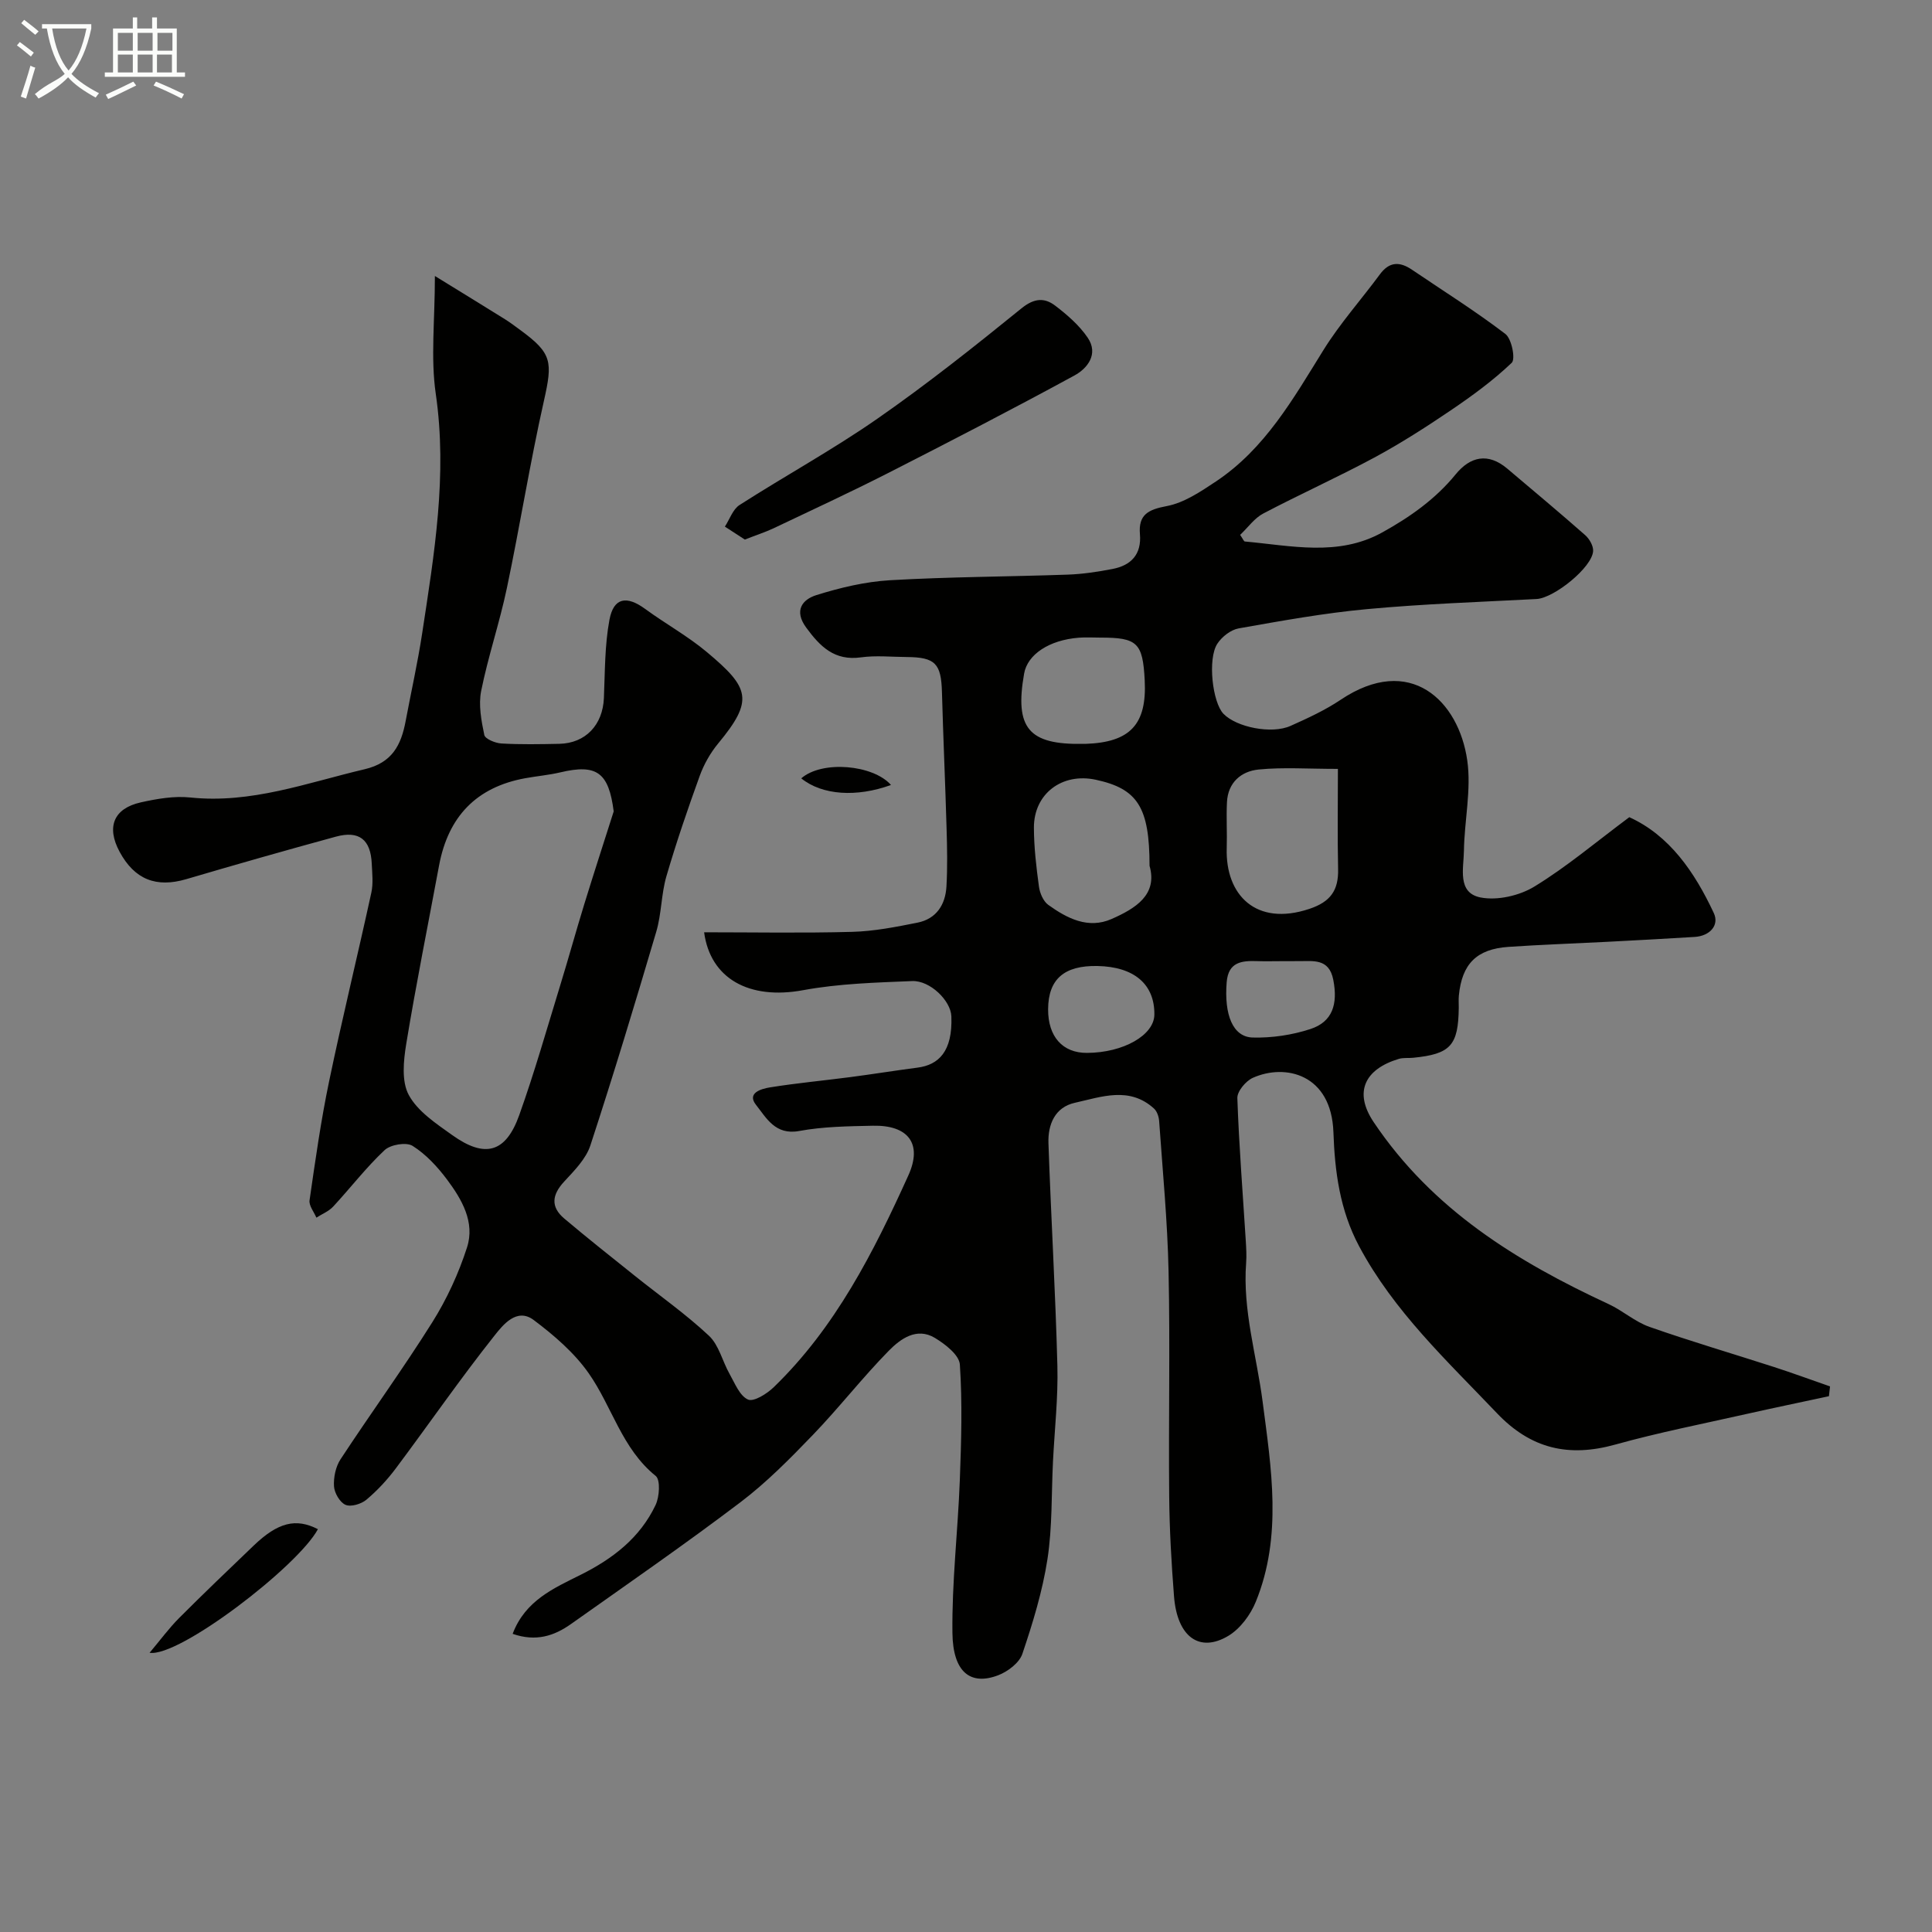 <svg enable-background="new 0 0 400 400" viewBox="0 0 400 400" xmlns="http://www.w3.org/2000/svg"><rect x="0" y="0" width="400" height="400" fill="#808080" stroke="none"/><path d="m6.4 11.7c-1-.8-1.9-1.6-2.9-2.3l.6-.7c.9.7 1.9 1.4 2.9 2.2zm-2.1 8.3c.7-2.1 1.4-4.2 2-6.4.2.1.6.3 1 .4-.7 2.3-1.3 4.4-1.9 6.4zm3-12.8c-1.1-.9-2.1-1.7-2.9-2.4l.6-.7c1 .8 2 1.5 3 2.4zm1.4-1.3v-.9h10.2v.9c-.9 4.2-2.3 7.3-4.1 9.4 1.3 1.4 3.2 2.7 5.7 4-.2.2-.4.5-.7.9-2.5-1.4-4.4-2.7-5.7-4.2-1.4 1.5-3.5 3-6.1 4.4 0 0 0 0-.1-.1-.3-.4-.5-.7-.7-.8 2.7-2.3 4.7-2.8 6.2-4.2-1.8-2.2-3-5.3-3.7-9.4zm9.2 0h-7.1c.6 3.8 1.7 6.7 3.4 8.7 1.7-2 2.9-4.8 3.7-8.7z" fill="#fbfcfa"/><path d="m31.6 3.6h.9v2.3h4.1v9.1h1.7v.9h-16.6v-.9h1.7v-9.1h4.1v-2.3h.9v2.3h3.1v-2.3zm-4 13.3.6.8c-1.9.9-3.8 1.9-5.8 2.8-.2-.3-.3-.6-.5-.9 2-.9 3.9-1.8 5.7-2.7zm-3.2-10.1v3.7h3.1v-3.7zm0 4.5v3.7h3.1v-3.7zm4.1-4.5v3.7h3.1v-3.7zm0 4.5v3.7h3.1v-3.7zm9.1 9.1c-2.1-1.1-4.1-2-5.8-2.7l.5-.8c2.2.9 4.1 1.8 5.8 2.6zm-1.9-13.6h-3.1v3.7h3.1zm-3.2 4.5v3.7h3.1v-3.7z" fill="#fbfcfa"/><g fill="#010100"><path d="m256.76 110.74c.6.88.77 1.36.97 1.37 9.57.86 19.32 3.17 28.42-1.86 5.69-3.15 11.01-6.87 15.22-12.03 3.02-3.71 6.71-4.56 10.69-1.2 5.4 4.57 10.83 9.1 16.13 13.77.88.77 1.71 2.22 1.65 3.3-.2 3.4-8.1 9.74-11.71 9.93-11.7.61-23.42 1.01-35.08 2.09-8.91.82-17.77 2.43-26.59 3.99-1.64.29-3.48 1.73-4.42 3.17-2.06 3.14-1.01 12.17 1.27 14.52 2.71 2.79 9.97 4.25 13.88 2.5 3.55-1.59 7.14-3.24 10.35-5.39 14.42-9.68 24.47.19 26.24 12.53.87 6.09-.6 12.48-.69 18.74-.05 3.6-1.44 8.68 3.44 9.64 3.49.68 8.07-.37 11.17-2.27 6.68-4.08 12.72-9.2 19.63-14.35 8.32 3.77 13.53 11.37 17.49 19.84 1.2 2.56-.84 4.75-3.93 4.95-6.09.38-12.19.7-18.28 1.02-6.77.35-13.54.58-20.3 1.04-6.6.45-9.63 3.53-10.27 10.08-.08.83-.01 1.67-.02 2.5-.09 7.84-1.69 9.61-9.44 10.38-.99.1-2.04-.05-2.97.23-7 2.11-9.42 6.82-5.2 13.1 12.15 18.09 29.55 28.81 48.64 37.67 2.93 1.36 5.47 3.67 8.47 4.72 8.52 2.99 17.19 5.53 25.79 8.31 3.89 1.26 7.72 2.67 11.58 4.01-.08.68-.15 1.35-.23 2.03-5.7 1.23-11.42 2.41-17.11 3.69-9.05 2.04-18.18 3.83-27.11 6.32-9.64 2.68-17.47.91-24.52-6.5-10.34-10.86-21.33-21.07-28.53-34.56-3.99-7.47-5.04-15.46-5.32-23.61-.42-12.05-9.98-14.26-16.68-11.26-1.46.65-3.26 2.8-3.21 4.2.34 9.88 1.13 19.74 1.75 29.61.09 1.49.18 3.01.07 4.49-.75 9.82 2.17 19.16 3.41 28.73 1.79 13.78 4.13 27.88-1.41 41.45-1.1 2.7-3.22 5.57-5.66 7.04-6.01 3.61-10.61.21-11.27-8.13-.54-6.91-.94-13.85-1-20.78-.15-15.5.2-31-.13-46.49-.22-10.39-1.22-20.77-1.95-31.15-.06-.9-.43-2.03-1.07-2.61-5.1-4.64-10.89-2.41-16.38-1.19-4.12.91-5.6 4.49-5.47 8.35.53 15.37 1.45 30.73 1.85 46.1.17 6.59-.58 13.19-.91 19.79-.34 6.77-.12 13.62-1.15 20.28-1.03 6.64-3.03 13.18-5.19 19.57-.63 1.87-3.02 3.68-5.02 4.44-5.73 2.18-9.36-.64-9.46-8.75-.13-10.54 1.13-21.09 1.53-31.64.3-7.98.54-15.99.01-23.94-.13-1.98-3.03-4.23-5.17-5.52-3.77-2.27-7.13.2-9.54 2.65-5.47 5.57-10.28 11.78-15.7 17.41-4.75 4.93-9.61 9.87-15.04 13.98-11.47 8.69-23.33 16.89-35.08 25.21-3.44 2.43-7.21 3.71-12.06 2.02 2.61-6.93 8.58-9.47 14.09-12.23 6.67-3.33 12.28-7.66 15.5-14.44.81-1.71 1.03-5.2.03-6.02-7.01-5.65-9.03-14.35-13.87-21.25-2.99-4.27-7.19-7.88-11.4-11.04-3.51-2.63-6.4 1.08-8.08 3.19-7.1 8.94-13.6 18.37-20.45 27.52-1.77 2.37-3.84 4.6-6.1 6.5-1.06.89-3.2 1.54-4.32 1.06-1.17-.5-2.3-2.45-2.39-3.83-.11-1.84.34-4.05 1.34-5.58 6.26-9.54 12.99-18.79 19.05-28.45 2.99-4.77 5.42-10.06 7.15-15.43 1.69-5.24-1.08-9.97-4.16-14.09-1.98-2.64-4.36-5.21-7.11-6.94-1.3-.82-4.56-.27-5.79.88-3.83 3.59-7.06 7.82-10.65 11.69-.92.99-2.31 1.54-3.48 2.29-.5-1.2-1.57-2.49-1.41-3.59 1.19-8.24 2.35-16.5 4.05-24.64 2.72-13.06 5.9-26.02 8.74-39.05.42-1.91.18-3.99.09-5.98-.22-5.02-2.61-6.93-7.43-5.62-10.34 2.82-20.66 5.76-30.94 8.79-6.24 1.84-10.73.11-13.85-5.68-2.75-5.11-1.24-8.95 4.41-10.21 3.33-.74 6.88-1.36 10.23-1.01 12.63 1.33 24.2-3.05 36.11-5.85 5.7-1.34 7.55-5 8.48-9.95 1.14-6.07 2.5-12.11 3.43-18.21 2.5-16.42 5.25-32.77 2.81-49.57-1.08-7.43-.18-15.14-.18-24.39 5.68 3.5 10.11 6.21 14.52 8.96 1.1.69 2.14 1.48 3.2 2.26 6.55 4.8 6.68 6.51 4.85 14.64-2.89 12.85-4.96 25.88-7.67 38.77-1.5 7.15-3.88 14.12-5.32 21.28-.58 2.9.03 6.14.65 9.12.17.82 2.28 1.69 3.54 1.76 3.99.23 8 .15 11.99.07 5.44-.12 8.99-3.91 9.23-9.46.23-5.42.16-10.93 1.15-16.22.87-4.63 3.56-5.06 7.42-2.23 4.18 3.06 8.78 5.59 12.73 8.9 8.88 7.43 9.8 9.95 2.35 18.95-1.61 1.95-2.94 4.3-3.8 6.67-2.49 6.87-4.86 13.8-6.91 20.82-1.08 3.72-1 7.77-2.1 11.48-4.37 14.8-8.84 29.58-13.64 44.24-.92 2.8-3.33 5.22-5.42 7.48-2.54 2.74-2.85 5.24.02 7.66 4.81 4.06 9.74 7.96 14.66 11.9 5.12 4.1 10.52 7.89 15.29 12.36 2.07 1.94 2.78 5.27 4.26 7.89 1.1 1.94 2.09 4.54 3.82 5.32 1.18.53 3.91-1.18 5.32-2.54 12.79-12.37 20.68-27.96 27.88-43.85 3.01-6.64-.08-10.46-7.33-10.3-5.1.11-10.28.17-15.27 1.09-4.96.92-6.81-2.74-8.93-5.4-1.98-2.49 1.13-3.34 2.83-3.62 5.49-.89 11.04-1.4 16.56-2.12 4.69-.61 9.36-1.37 14.05-1.98 4.33-.56 7.28-3.31 7-10.62-.12-3.25-4.42-7.45-8.11-7.3-7.53.31-15.16.52-22.54 1.88-11.29 2.09-19.26-2.44-20.54-11.98 10.15 0 20.42.19 30.67-.09 4.53-.12 9.07-1.02 13.53-1.91 3.87-.78 5.75-3.7 5.97-7.45.23-3.99.15-8 .03-11.99-.27-9.44-.7-18.87-.96-28.3-.16-5.89-1.38-7.21-7.29-7.25-3.17-.02-6.38-.36-9.49.07-5.47.76-8.44-2.23-11.33-6.17-2.6-3.55-.76-5.82 2.11-6.72 4.93-1.54 10.11-2.78 15.25-3.08 12.25-.71 24.53-.73 36.79-1.16 3.1-.11 6.21-.58 9.27-1.17 3.85-.74 6.04-3.02 5.68-7.21-.34-4.04 1.71-5.09 5.55-5.81 3.6-.68 7.03-3 10.19-5.1 10.16-6.77 15.99-17.11 22.24-27.18 3.43-5.53 7.83-10.45 11.71-15.71 1.96-2.66 4.11-2.66 6.63-.95 6.48 4.39 13.13 8.56 19.34 13.3 1.31 1 2.13 5.19 1.32 5.97-3.86 3.68-8.23 6.87-12.66 9.87-5.12 3.47-10.35 6.82-15.78 9.75-7.55 4.06-15.38 7.58-22.97 11.57-1.83.94-3.15 2.85-4.82 4.44zm-129.7 57.25c-1.03-8.03-3.47-9.88-11.05-8.08-2.38.56-4.84.77-7.25 1.21-10.16 1.84-15.97 7.99-17.85 18.04-2.29 12.31-4.77 24.6-6.8 36.95-.57 3.48-1.01 7.79.53 10.61 1.85 3.4 5.66 5.91 8.99 8.29 6.79 4.85 11.09 3.66 13.87-4.13 3.16-8.84 5.73-17.9 8.49-26.89 1.71-5.56 3.25-11.17 4.96-16.73 1.98-6.44 4.07-12.85 6.11-19.27zm149.94-8.8c-6.26 0-11.38-.37-16.42.13-3.61.36-6.35 2.69-6.55 6.76-.16 3.17.05 6.35-.05 9.52-.3 9.69 6.06 16.27 17.12 12.57 4.38-1.46 6.04-3.85 5.94-8.23-.15-6.75-.04-13.5-.04-20.75zm-39 20.06c0-12.14-2.49-15.95-11.12-17.81-6.98-1.51-12.83 2.88-12.82 9.91.01 4.07.49 8.15 1.04 12.19.18 1.36.9 3.06 1.94 3.81 3.89 2.79 8.25 5.05 13.1 2.92 4.95-2.18 9.58-5.01 7.86-11.02zm-10.17-47.24c-1.49 0-2.99-.1-4.48.02-6.13.48-10.63 3.46-11.32 7.44-1.98 11.28.93 14.74 12.2 14.54h.5c9.27-.31 12.74-4.03 12.27-13.17-.4-7.76-1.52-8.84-9.17-8.83zm11.17 78.06c.07-6.29-4.18-9.92-11.79-10.07-6.9-.13-10.17 2.73-10.21 8.94-.03 5.68 3 9.08 8.05 9.05 7.52-.03 13.9-3.66 13.95-7.92zm26.26-11.07c-1.66 0-3.32.05-4.98-.01-3.21-.11-5.97.17-6.31 4.37-.54 6.73 1.26 11.35 5.41 11.45 3.97.1 8.15-.52 11.93-1.76 4.56-1.49 5.72-5.13 4.73-10.2-.89-4.53-4.22-3.82-7.3-3.86-1.16 0-2.32.01-3.48.01z"/><path d="m154.21 111.71c-1.41-.91-2.77-1.8-4.13-2.68.99-1.52 1.64-3.58 3.03-4.47 9.45-6.06 19.34-11.47 28.55-17.88 10.28-7.15 20.11-14.96 29.84-22.85 2.64-2.14 4.77-2.23 6.99-.53 2.49 1.9 4.97 4.06 6.71 6.62 2.29 3.37-.04 6.35-2.75 7.82-12.75 6.94-25.65 13.61-38.58 20.2-7.82 3.98-15.79 7.67-23.72 11.44-1.73.81-3.57 1.4-5.94 2.33z"/><path d="m30.97 342.19c2.27-2.7 4.02-5.09 6.09-7.17 5.08-5.1 10.29-10.06 15.48-15.04 5.01-4.8 8.73-5.72 13.28-3.38-4.15 7.72-28.77 26.57-34.85 25.59z"/><path d="m165.89 161.15c4.31-3.77 14.87-2.84 18.58 1.37-7.1 2.58-14.24 2.14-18.58-1.37z"/></g></svg>